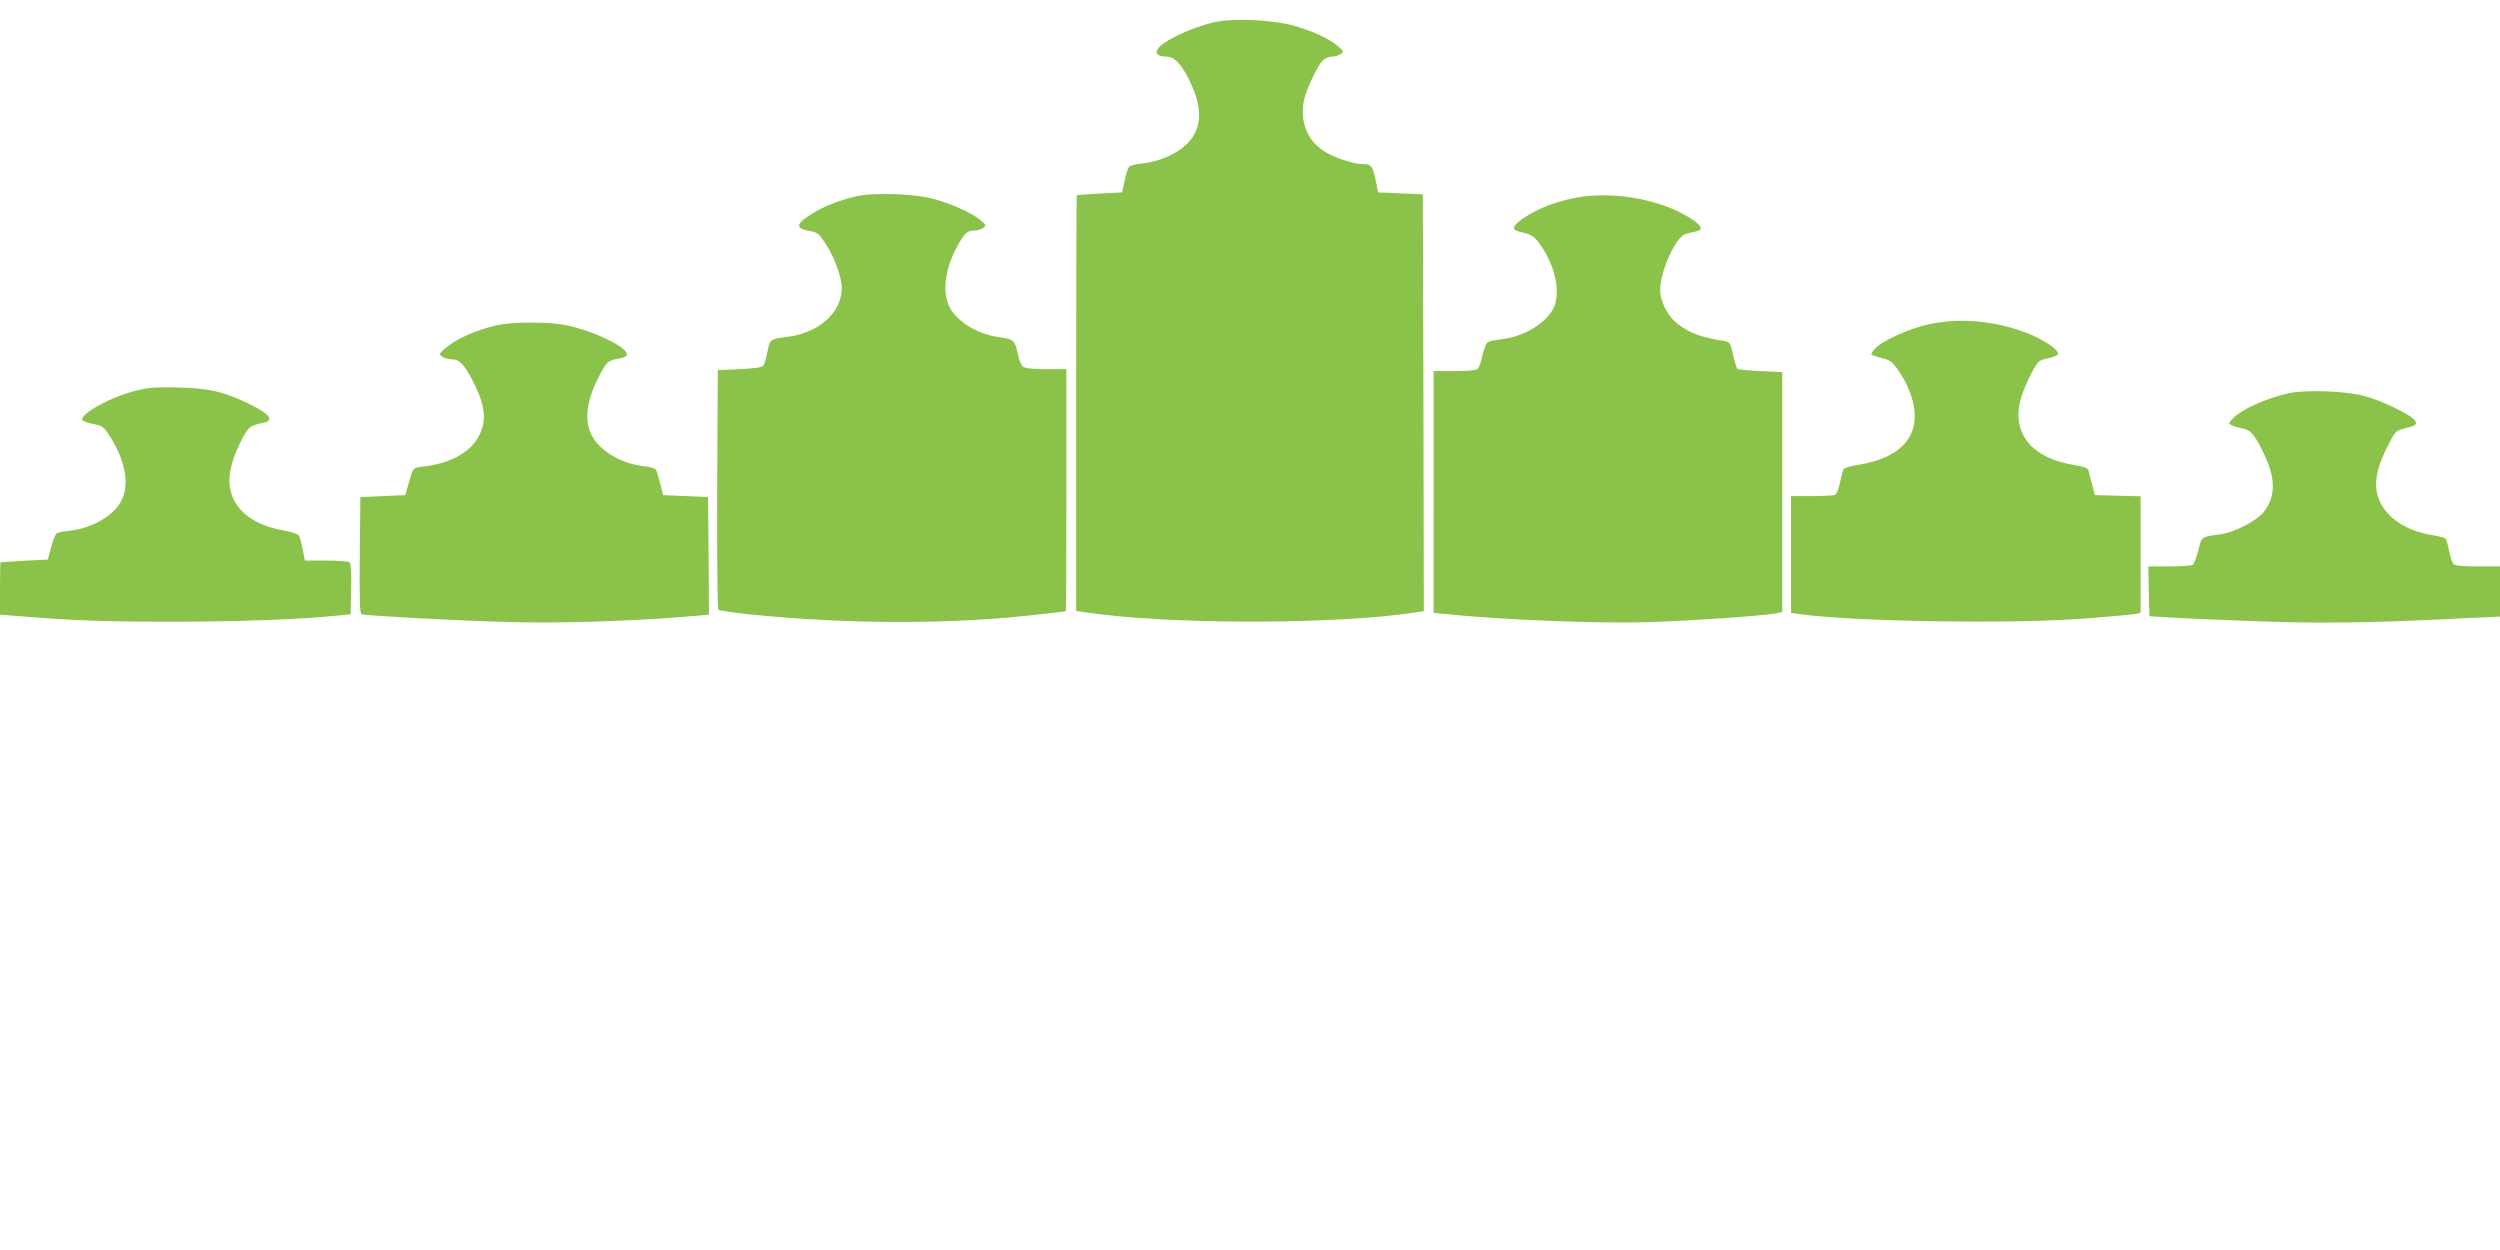 <?xml version="1.0" standalone="no"?>
<!DOCTYPE svg PUBLIC "-//W3C//DTD SVG 20010904//EN"
 "http://www.w3.org/TR/2001/REC-SVG-20010904/DTD/svg10.dtd">
<svg version="1.0" xmlns="http://www.w3.org/2000/svg"
 width="1280pt" height="640pt" viewBox="0 0 1280 640"
 preserveAspectRatio="xMidYMid meet">
<g transform="translate(0,640) scale(0.1,-0.1)"
fill="#8bc34a" stroke="none">
<path d="M6215 6286 c-119 -28 -264 -97 -289 -139 -13 -21 5 -37 45 -37 42 0
76 -35 120 -124 72 -147 64 -255 -26 -334 -53 -46 -136 -80 -217 -89 -32 -3
-62 -11 -67 -17 -6 -7 -16 -39 -23 -71 l-13 -60 -115 -6 c-63 -4 -116 -7 -117
-8 -2 0 -3 -480 -3 -1065 l0 -1064 38 -6 c425 -65 1303 -65 1710 0 l32 5 -2
1067 -3 1067 -115 5 -114 5 -13 64 c-15 72 -23 81 -71 81 -42 0 -143 34 -192
65 -92 58 -130 166 -99 280 16 56 65 156 89 183 12 12 33 22 48 22 16 0 36 6
46 13 17 13 16 15 -14 41 -48 39 -117 72 -217 102 -109 33 -320 43 -418 20z"/>
<path d="M4385 5395 c-84 -19 -161 -49 -224 -87 -90 -55 -92 -79 -9 -92 34 -6
43 -14 78 -69 43 -66 80 -169 80 -221 0 -126 -116 -230 -280 -251 -89 -12 -86
-10 -100 -73 -7 -33 -16 -66 -21 -73 -6 -10 -40 -15 -121 -19 l-113 -5 -3
-609 c-1 -336 1 -613 6 -618 4 -4 73 -14 152 -23 527 -53 1057 -53 1505 1 66
8 121 14 122 14 2 0 3 279 3 620 l0 620 -103 0 c-67 0 -109 4 -119 13 -9 6
-22 38 -28 70 -13 63 -22 71 -91 80 -115 15 -225 83 -260 161 -37 81 -18 201
51 321 31 54 45 65 84 65 12 0 30 6 40 13 17 13 16 15 -13 39 -43 37 -146 83
-238 109 -99 27 -308 35 -398 14z"/>
<path d="M8050 5384 c-93 -20 -173 -51 -241 -95 -64 -42 -74 -65 -31 -75 67
-15 78 -22 115 -77 71 -105 97 -232 63 -310 -33 -77 -152 -151 -264 -163 -31
-4 -64 -10 -73 -15 -9 -4 -21 -34 -28 -66 -7 -32 -18 -64 -23 -70 -7 -9 -44
-13 -119 -13 l-109 0 0 -619 0 -619 63 -6 c289 -30 794 -50 1042 -41 210 6
590 33 645 44 l35 7 0 614 0 615 -112 5 c-61 3 -114 8 -118 12 -4 3 -13 36
-22 72 -14 64 -15 65 -51 71 -111 18 -166 38 -230 85 -51 37 -92 115 -92 176
0 95 80 271 130 286 14 4 38 10 53 13 43 9 30 32 -42 76 -156 94 -404 134
-591 93z"/>
<path d="M9877 4740 c-97 -20 -239 -84 -276 -124 -14 -14 -22 -29 -19 -32 4
-3 28 -11 55 -18 42 -10 53 -19 85 -66 80 -118 103 -243 60 -327 -41 -80 -131
-131 -269 -153 -37 -6 -71 -16 -74 -22 -4 -6 -12 -37 -18 -68 -7 -35 -18 -60
-27 -64 -9 -3 -63 -6 -120 -6 l-104 0 0 -299 0 -299 43 -6 c270 -39 1107 -52
1472 -22 116 9 225 19 243 22 l32 6 0 299 0 298 -117 3 -117 3 -12 45 c-7 25
-15 57 -18 71 -5 23 -12 27 -76 38 -216 35 -320 160 -275 333 8 34 33 94 54
133 36 68 39 70 86 80 27 6 50 16 52 22 7 19 -68 71 -147 103 -167 67 -348 85
-513 50z"/>
<path d="M2545 4735 c-109 -24 -219 -74 -274 -126 -23 -21 -23 -23 -5 -36 10
-7 32 -13 50 -13 38 0 64 -29 112 -125 40 -80 55 -141 48 -194 -17 -122 -129
-207 -301 -229 -65 -8 -58 1 -87 -102 l-13 -45 -115 -5 -115 -5 -3 -298 c-2
-233 0 -298 10 -302 22 -8 513 -34 763 -40 239 -7 602 4 873 26 l142 12 -2
301 -3 301 -115 5 -115 5 -15 60 c-8 33 -18 65 -22 71 -4 6 -31 14 -60 17
-117 12 -228 78 -270 161 -40 78 -22 191 50 320 30 55 40 62 95 71 23 4 37 11
37 20 0 39 -169 120 -311 150 -86 18 -272 18 -354 0z"/>
<path d="M696 4400 c-127 -32 -276 -113 -276 -149 0 -5 24 -15 54 -21 50 -10
57 -15 87 -61 84 -132 105 -257 56 -341 -43 -73 -150 -133 -258 -145 -31 -3
-62 -9 -68 -13 -7 -3 -19 -35 -29 -71 l-17 -64 -120 -6 c-66 -4 -121 -7 -122
-8 -2 0 -3 -61 -3 -135 l0 -133 78 -6 c285 -24 451 -30 787 -30 336 -1 692 12
870 32 l60 6 3 129 c2 97 -1 131 -10 138 -7 4 -61 8 -120 8 l-107 0 -12 59
c-6 32 -14 64 -19 70 -4 7 -41 19 -82 26 -194 34 -297 150 -269 306 13 73 74
204 104 223 12 8 39 17 60 20 68 12 39 48 -86 107 -119 55 -190 71 -342 75
-116 3 -153 0 -219 -16z"/>
<path d="M11715 4386 c-118 -27 -240 -83 -284 -130 -22 -23 -22 -25 -4 -34 10
-5 35 -12 55 -16 43 -8 62 -30 112 -135 59 -124 57 -218 -5 -294 -36 -44 -152
-104 -217 -112 -104 -14 -98 -10 -117 -83 -9 -37 -22 -70 -28 -74 -7 -4 -61
-8 -120 -8 l-108 0 3 -127 3 -128 95 -6 c52 -4 246 -12 430 -19 339 -13 592
-10 1033 12 l237 11 0 129 0 128 -114 0 c-82 0 -117 4 -124 13 -7 7 -17 38
-23 68 -6 30 -14 58 -18 62 -4 4 -36 12 -72 18 -94 15 -172 54 -224 111 -78
87 -79 188 -3 338 42 84 44 85 92 97 58 14 63 19 50 41 -16 27 -181 106 -264
126 -98 25 -302 31 -385 12z"/>
</g>
</svg>
